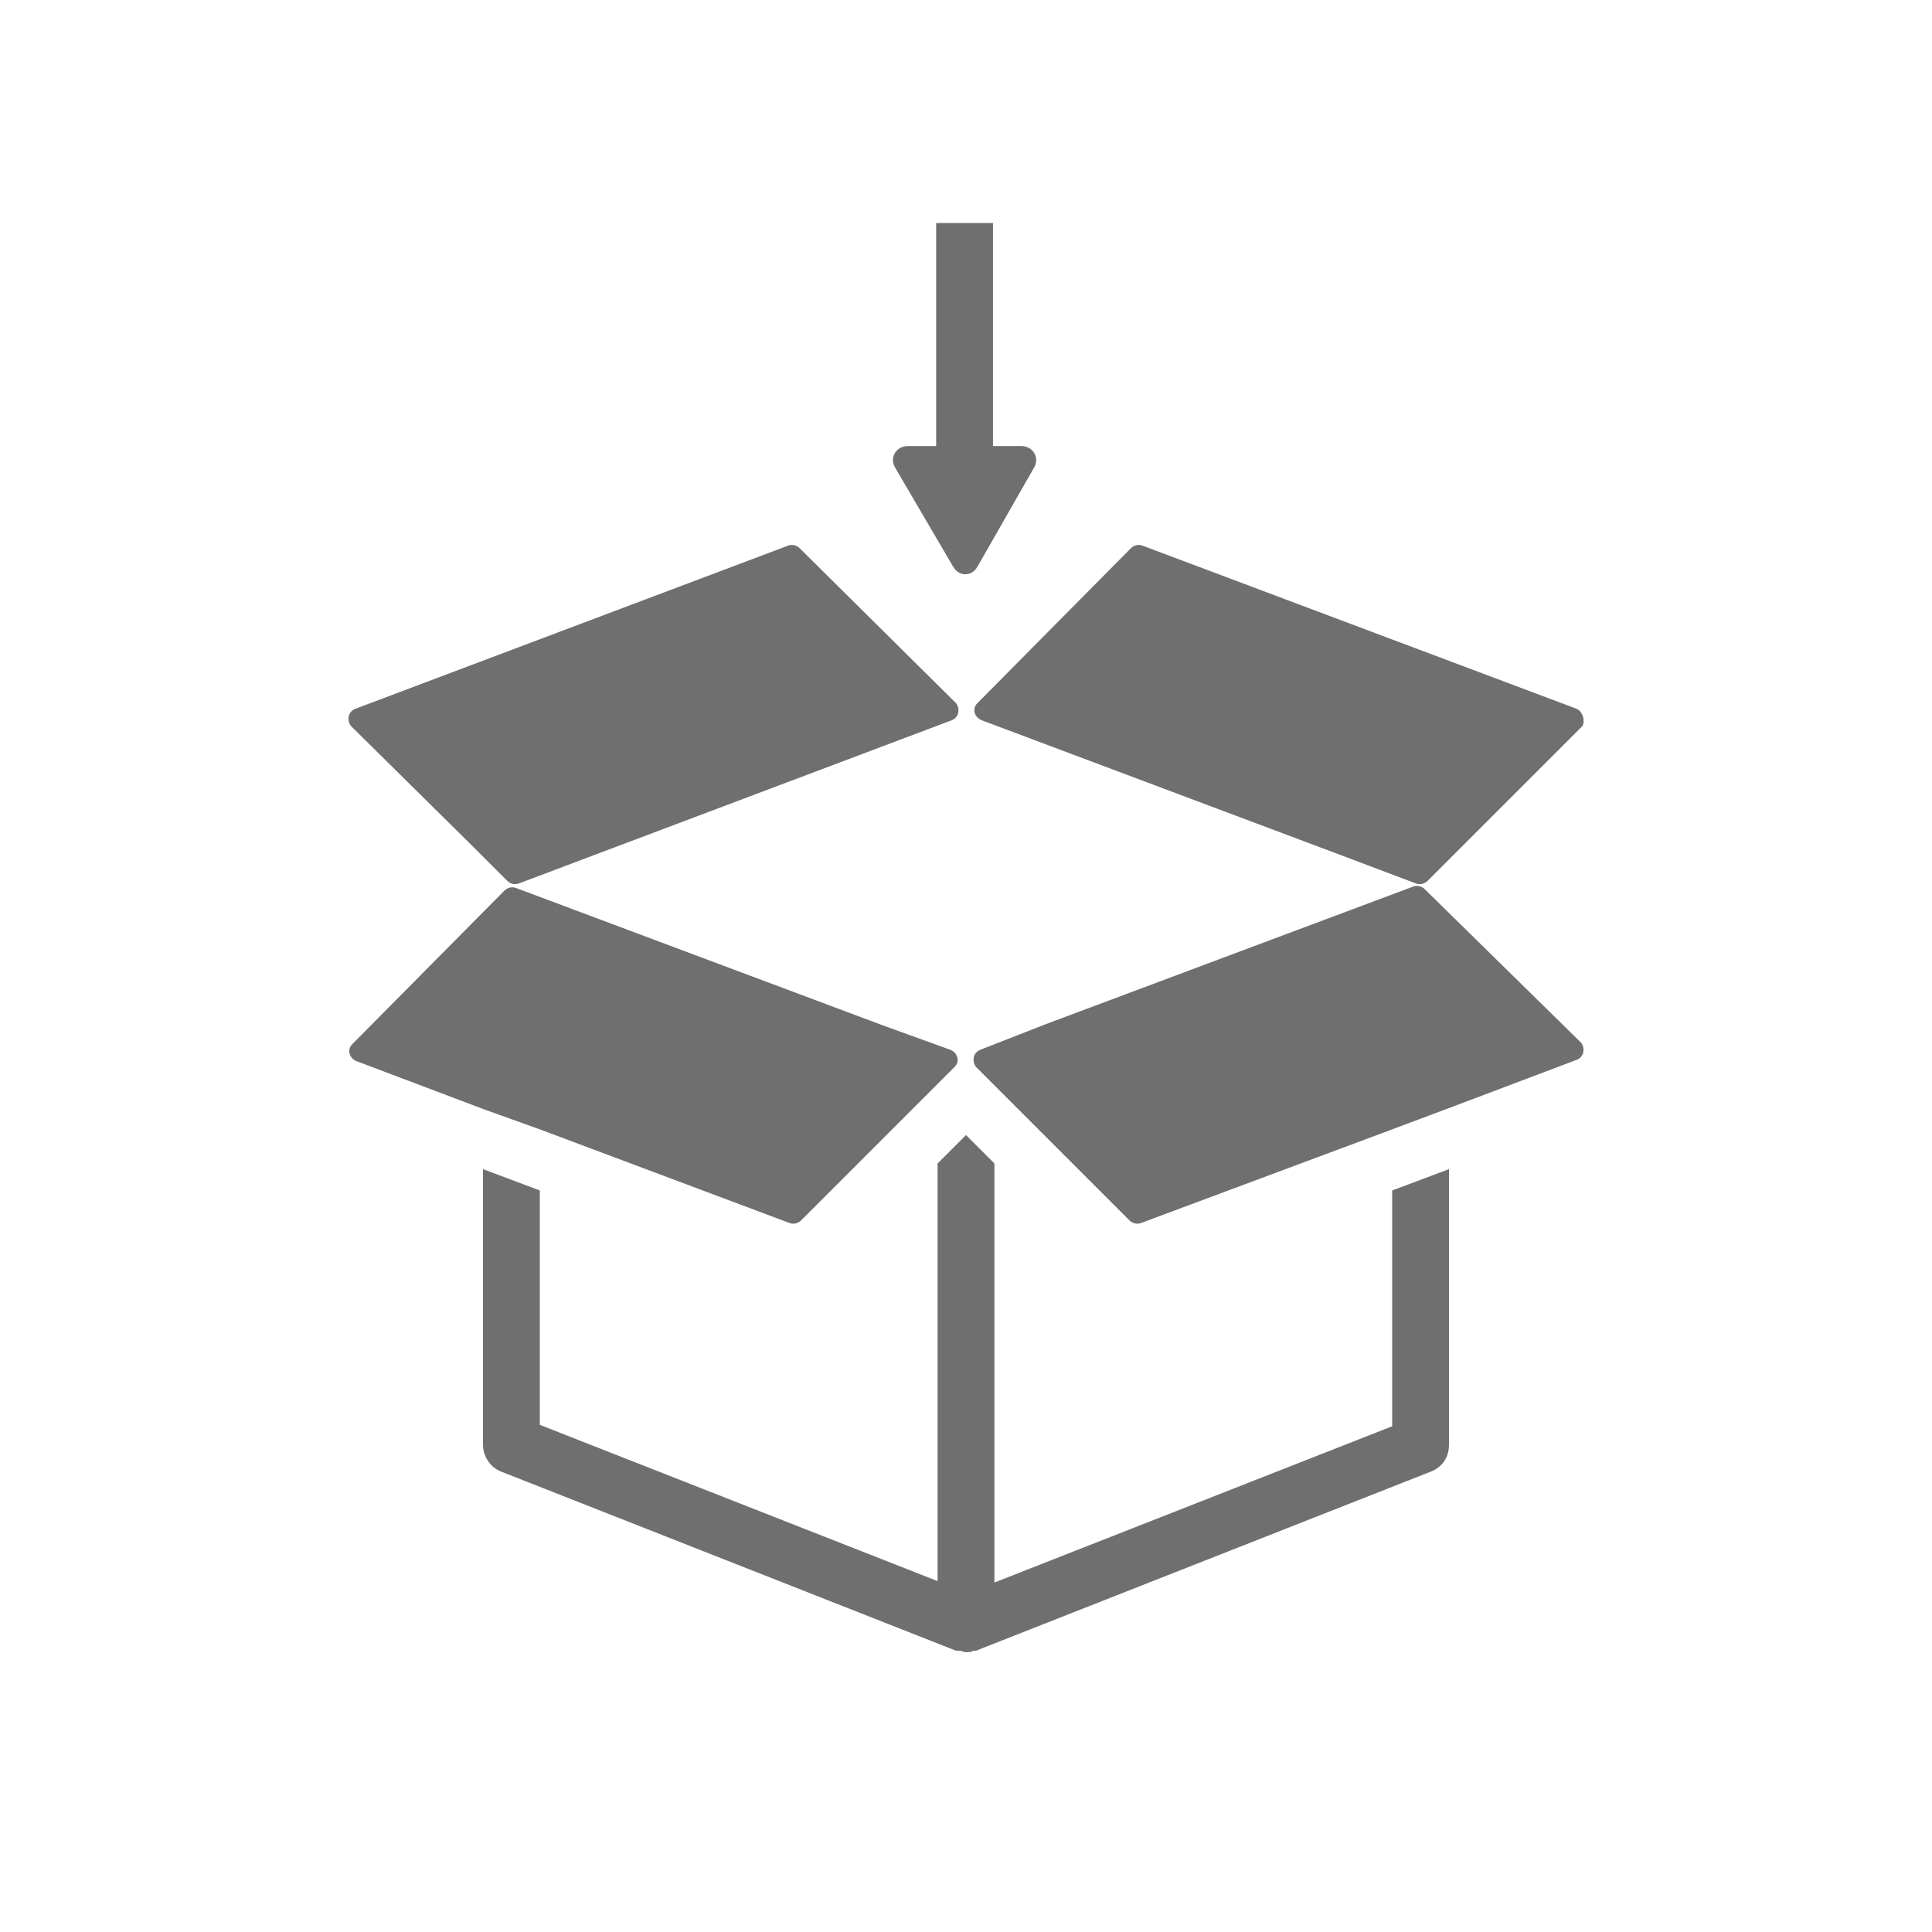 <?xml version="1.0" encoding="utf-8"?>
<!-- Generator: Adobe Illustrator 21.0.1, SVG Export Plug-In . SVG Version: 6.00 Build 0)  -->
<!DOCTYPE svg PUBLIC "-//W3C//DTD SVG 1.1//EN" "http://www.w3.org/Graphics/SVG/1.1/DTD/svg11.dtd">
<svg version="1.1" id="svg-icon" xmlns="http://www.w3.org/2000/svg" xmlns:xlink="http://www.w3.org/1999/xlink" x="0px" y="0px"
	 width="102" height="102" viewBox="0 0 136 136" style="enable-background:new 0 0 136 136;" xml:space="preserve">
<style type="text/css">
.icon-shape{fill:#6F6F6F;}
</style>
<g id="svg-icon">
	<path class="icon-shape" d="M98,100.4l-28,11V81.9l-2-2l-2,2v29.4l-28-11V83.8l-4-1.5v19.4c0,0.8,0.5,1.6,1.3,1.9l32,12.6c0,0,0.1,0,0.1,0
		c0,0,0.1,0,0.1,0c0.2,0,0.3,0.1,0.5,0.1c0.2,0,0.4,0,0.5-0.1c0,0,0.1,0,0.1,0c0,0,0.1,0,0.1,0l32-12.6c0.8-0.3,1.3-1,1.3-1.9V82.3
		l-4,1.5V100.4z"/>
	<path class="icon-shape" d="M111,49.9L80.4,38.4c-0.3-0.1-0.6,0-0.8,0.2L68.8,49.5c-0.4,0.4-0.2,1,0.3,1.2l25.3,9.5l5.3,2
		c0.3,0.1,0.6,0,0.8-0.2l2.5-2.5l8.4-8.4C111.6,50.7,111.4,50.1,111,49.9z"/>
	<path class="icon-shape" d="M33.2,59.5l2.5,2.5c0.2,0.2,0.5,0.3,0.8,0.2l5.3-2L67,50.7c0.5-0.2,0.6-0.8,0.3-1.2L56.3,38.6
		c-0.2-0.2-0.5-0.3-0.8-0.2L25,49.9c-0.5,0.2-0.6,0.8-0.3,1.2L33.2,59.5z"/>
	<path class="icon-shape" d="M100.3,62.6c-0.2-0.2-0.5-0.3-0.8-0.2l-25.9,9.7L69,73.9c-0.5,0.2-0.6,0.8-0.3,1.2l2,2l8.8,8.8
		c0.2,0.2,0.5,0.3,0.8,0.2L98,79.5l4-1.5l9-3.4c0.5-0.2,0.6-0.8,0.3-1.2L100.3,62.6z"/>
	<path class="icon-shape" d="M38,79.5l17.6,6.6c0.3,0.1,0.6,0,0.8-0.2l8.8-8.8l2-2c0.4-0.4,0.2-1-0.3-1.2l-4.7-1.7l-25.9-9.7
		c-0.3-0.1-0.6,0-0.8,0.2L24.8,73.5c-0.4,0.4-0.2,1,0.3,1.2l9,3.4L38,79.5z"/>
	<path class="icon-shape" d="M67.1,39.9c0.4,0.7,1.3,0.7,1.7,0l4-7c0.4-0.7-0.1-1.5-0.9-1.5h-2V15.7h-4v15.7h-2c-0.8,0-1.3,0.8-0.9,1.5
		L67.1,39.9z"/>
</g>
</svg>